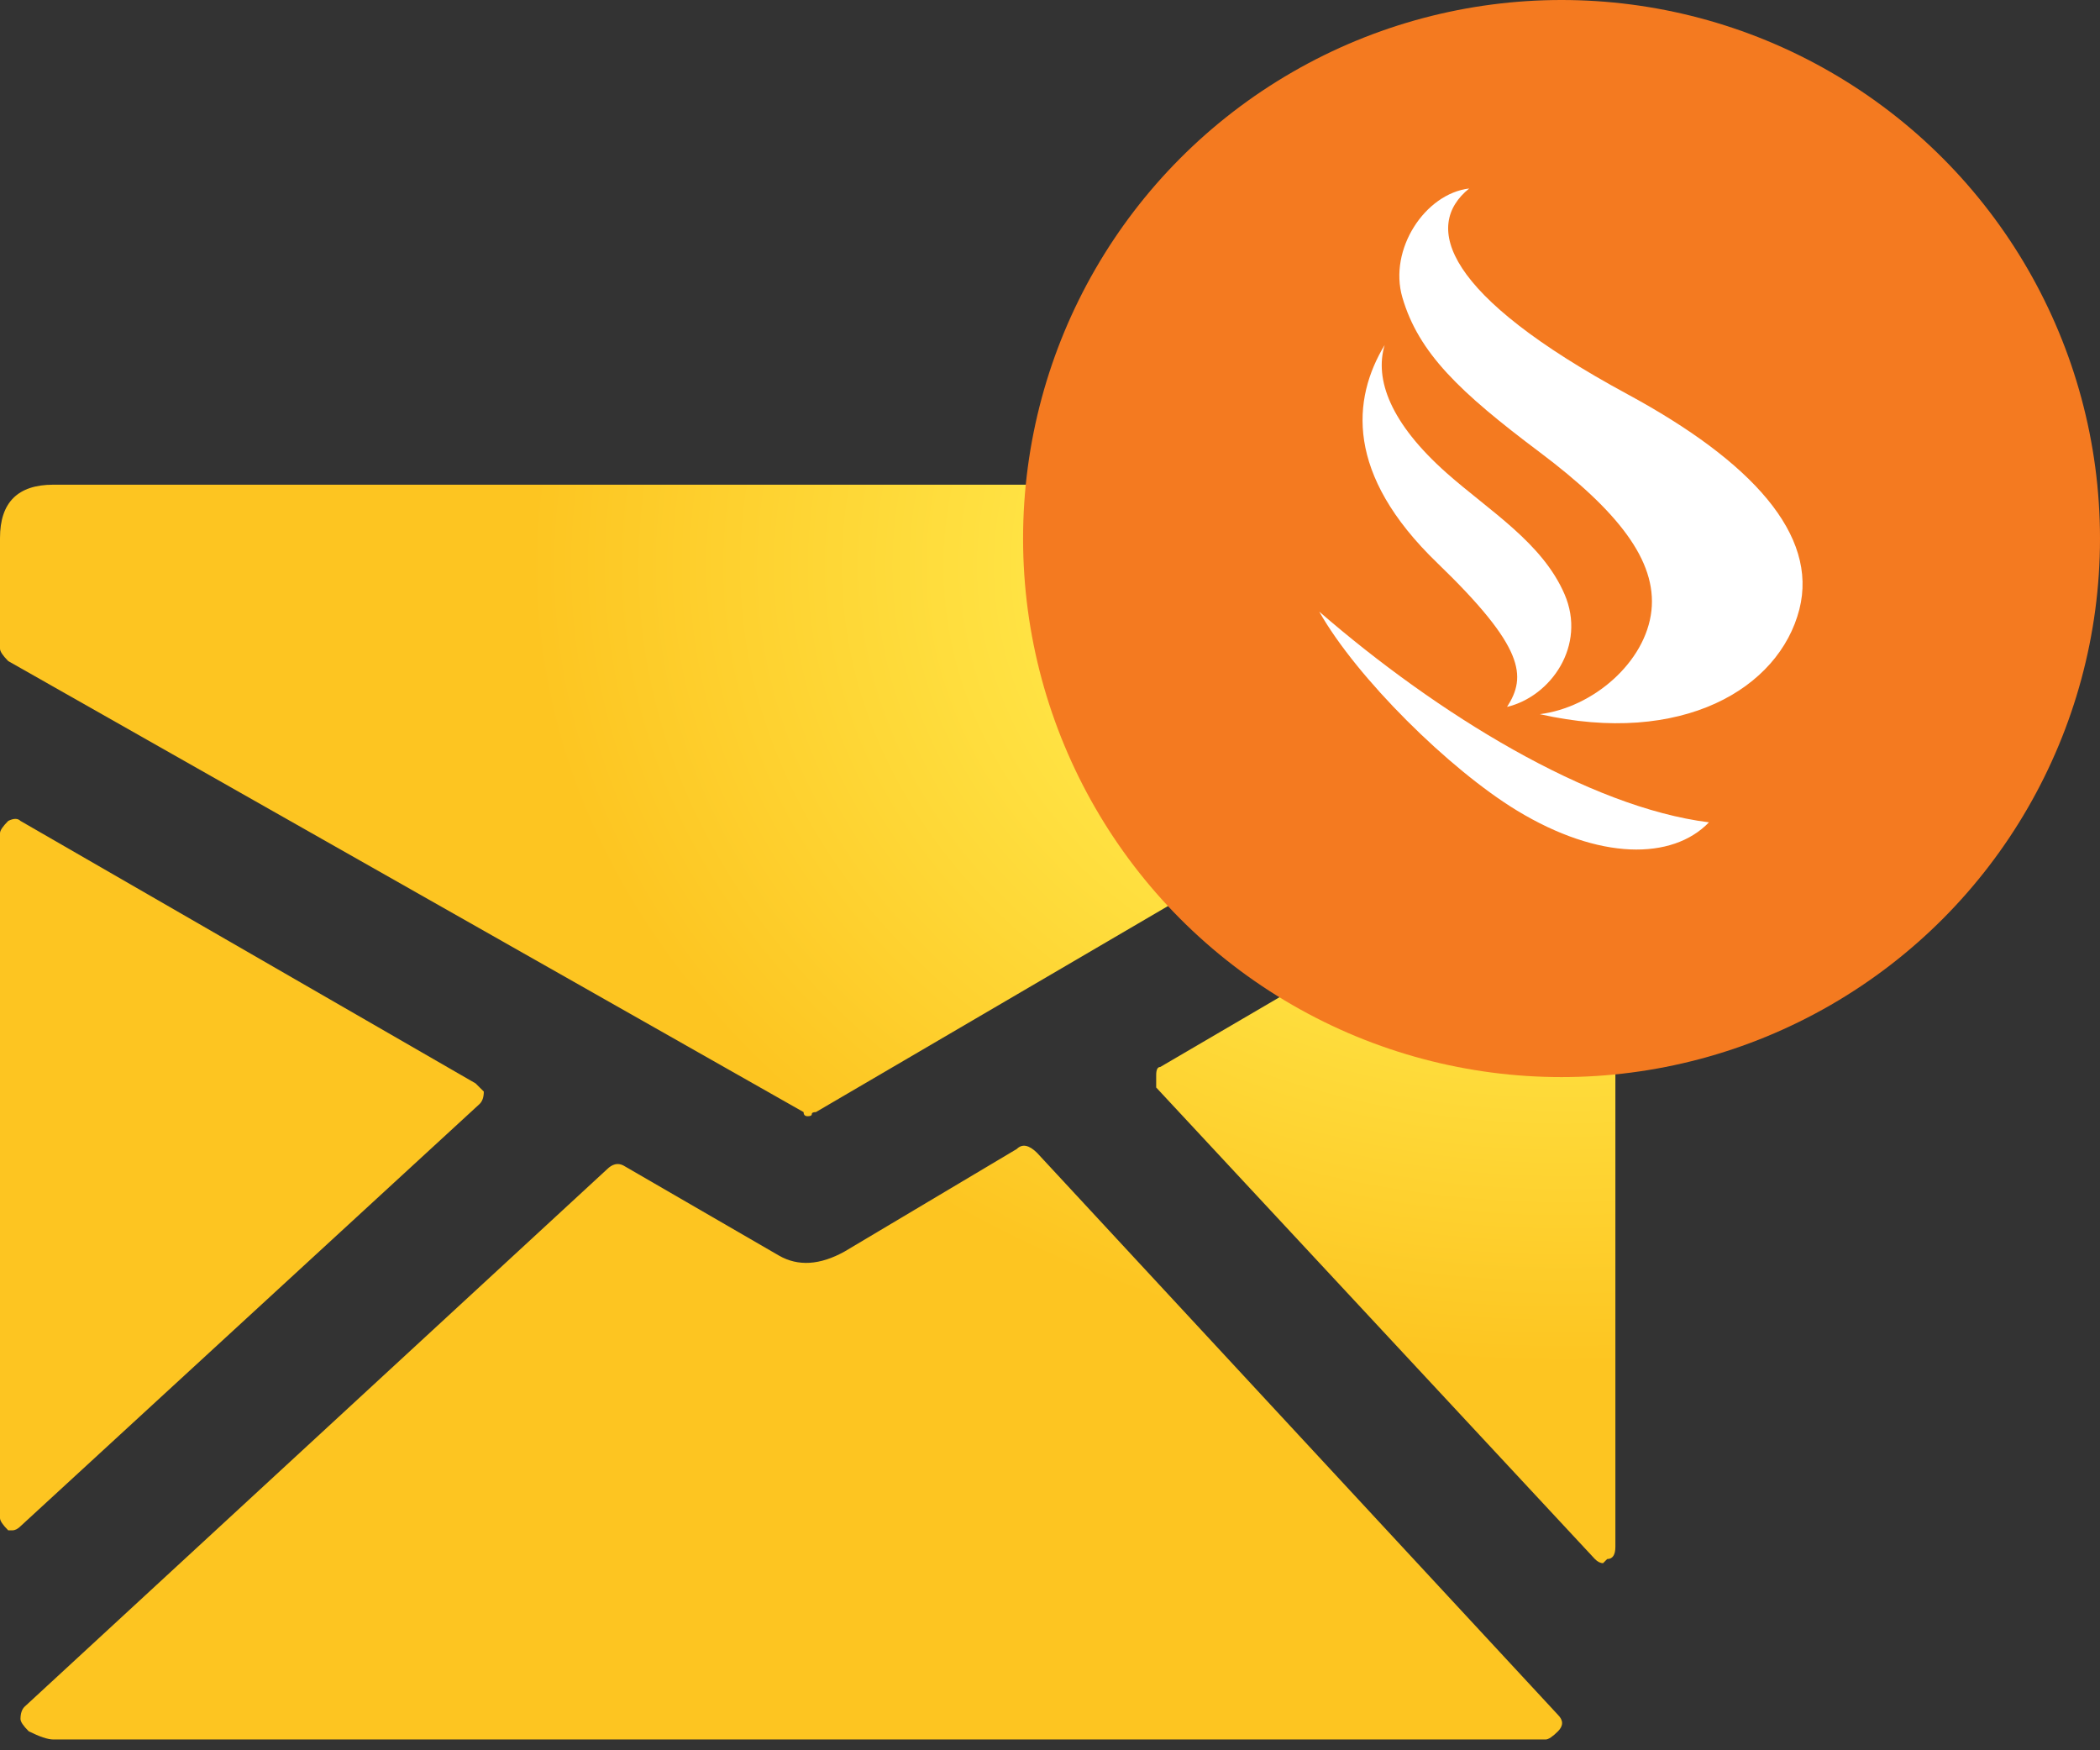 <svg width="78" height="65" viewBox="0 0 78 65" xmlns="http://www.w3.org/2000/svg"><rect x="0" y="0" width="78" height="65" fill="#333333" stroke="none"/><title>Group 11</title><defs><radialGradient cx="96.667%" cy="6.362%" fx="96.667%" fy="6.362%" r="63.891%" id="a"><stop stop-color="#FFE545" offset="0%"/><stop stop-color="#FFE445" offset="49.316%"/><stop stop-color="#FDC521" offset="100%"/></radialGradient></defs><g fill="none" fill-rule="evenodd"><path d="M17.817 40.995L.761 56.68c-.101.102-.203.152-.304.152H.305C.102 56.63 0 56.477 0 56.376V30.944c0-.101.102-.254.305-.457.203-.101.355-.101.456 0l16.904 9.747.305.304c0 .203-.051.355-.153.457zm20.71 1.827l19.341 20.863c.203.203.203.406 0 .61-.203.202-.355.304-.457.304H1.98c-.203 0-.508-.102-.914-.305-.203-.203-.305-.355-.305-.456 0-.203.051-.356.153-.457l21.624-19.95c.203-.203.406-.253.61-.152l5.786 3.35c.71.407 1.523.356 2.437-.152l6.395-3.807c.204-.203.457-.152.762.152zm21.32-12.64c.102.102.153.204.153.305v26.955c0 .304-.102.456-.305.456l-.152.153c-.101 0-.203-.051-.304-.153L42.944 40.386v-.457c0-.203.05-.305.152-.305l16.143-9.441c.203-.203.406-.203.609 0zM58.02 18c1.32 0 1.98.66 1.98 1.98v3.655c0 .101-.102.253-.305.456 0 .102-.101.203-.304.305-.203.101-.355.152-.457.152L30.304 41.3c-.101 0-.152.026-.152.077 0 .05-.05.076-.152.076s-.152-.051-.152-.153L.305 24.55C.102 24.344 0 24.192 0 24.09v-4.11C0 18.66.66 18 1.98 18h56.04z" fill="url(#a)"/><circle fill="#F47A20" cx="58" cy="20" r="20"/><g fill="#FFF"><path d="M61.339 22.68c.204-1.855-1.24-3.7-4.154-5.889-2.968-2.228-4.495-3.681-5.097-5.746-.52-1.786.845-3.853 2.482-4.045-1.727 1.395-.932 3.955 5.877 7.639 4.627 2.504 7.091 5.223 6.387 7.989-.75 2.94-4.359 5.09-9.641 3.894 1.972-.246 3.934-1.925 4.146-3.843z"/><path d="M55.976 26.252c1.625-.387 2.96-2.277 2.135-4.186-.825-1.909-2.78-3.084-4.38-4.5-2.089-1.853-2.683-3.478-2.301-4.753-1.211 2.004-1.468 4.793 1.952 8.091 3.252 3.136 3.324 4.214 2.594 5.348M49 22.714c4.381 3.797 10.014 7.267 14.476 7.825-1.361 1.41-4.078 1.416-7.13-.437-2.507-1.523-5.944-4.915-7.346-7.388"/></g></g></svg>